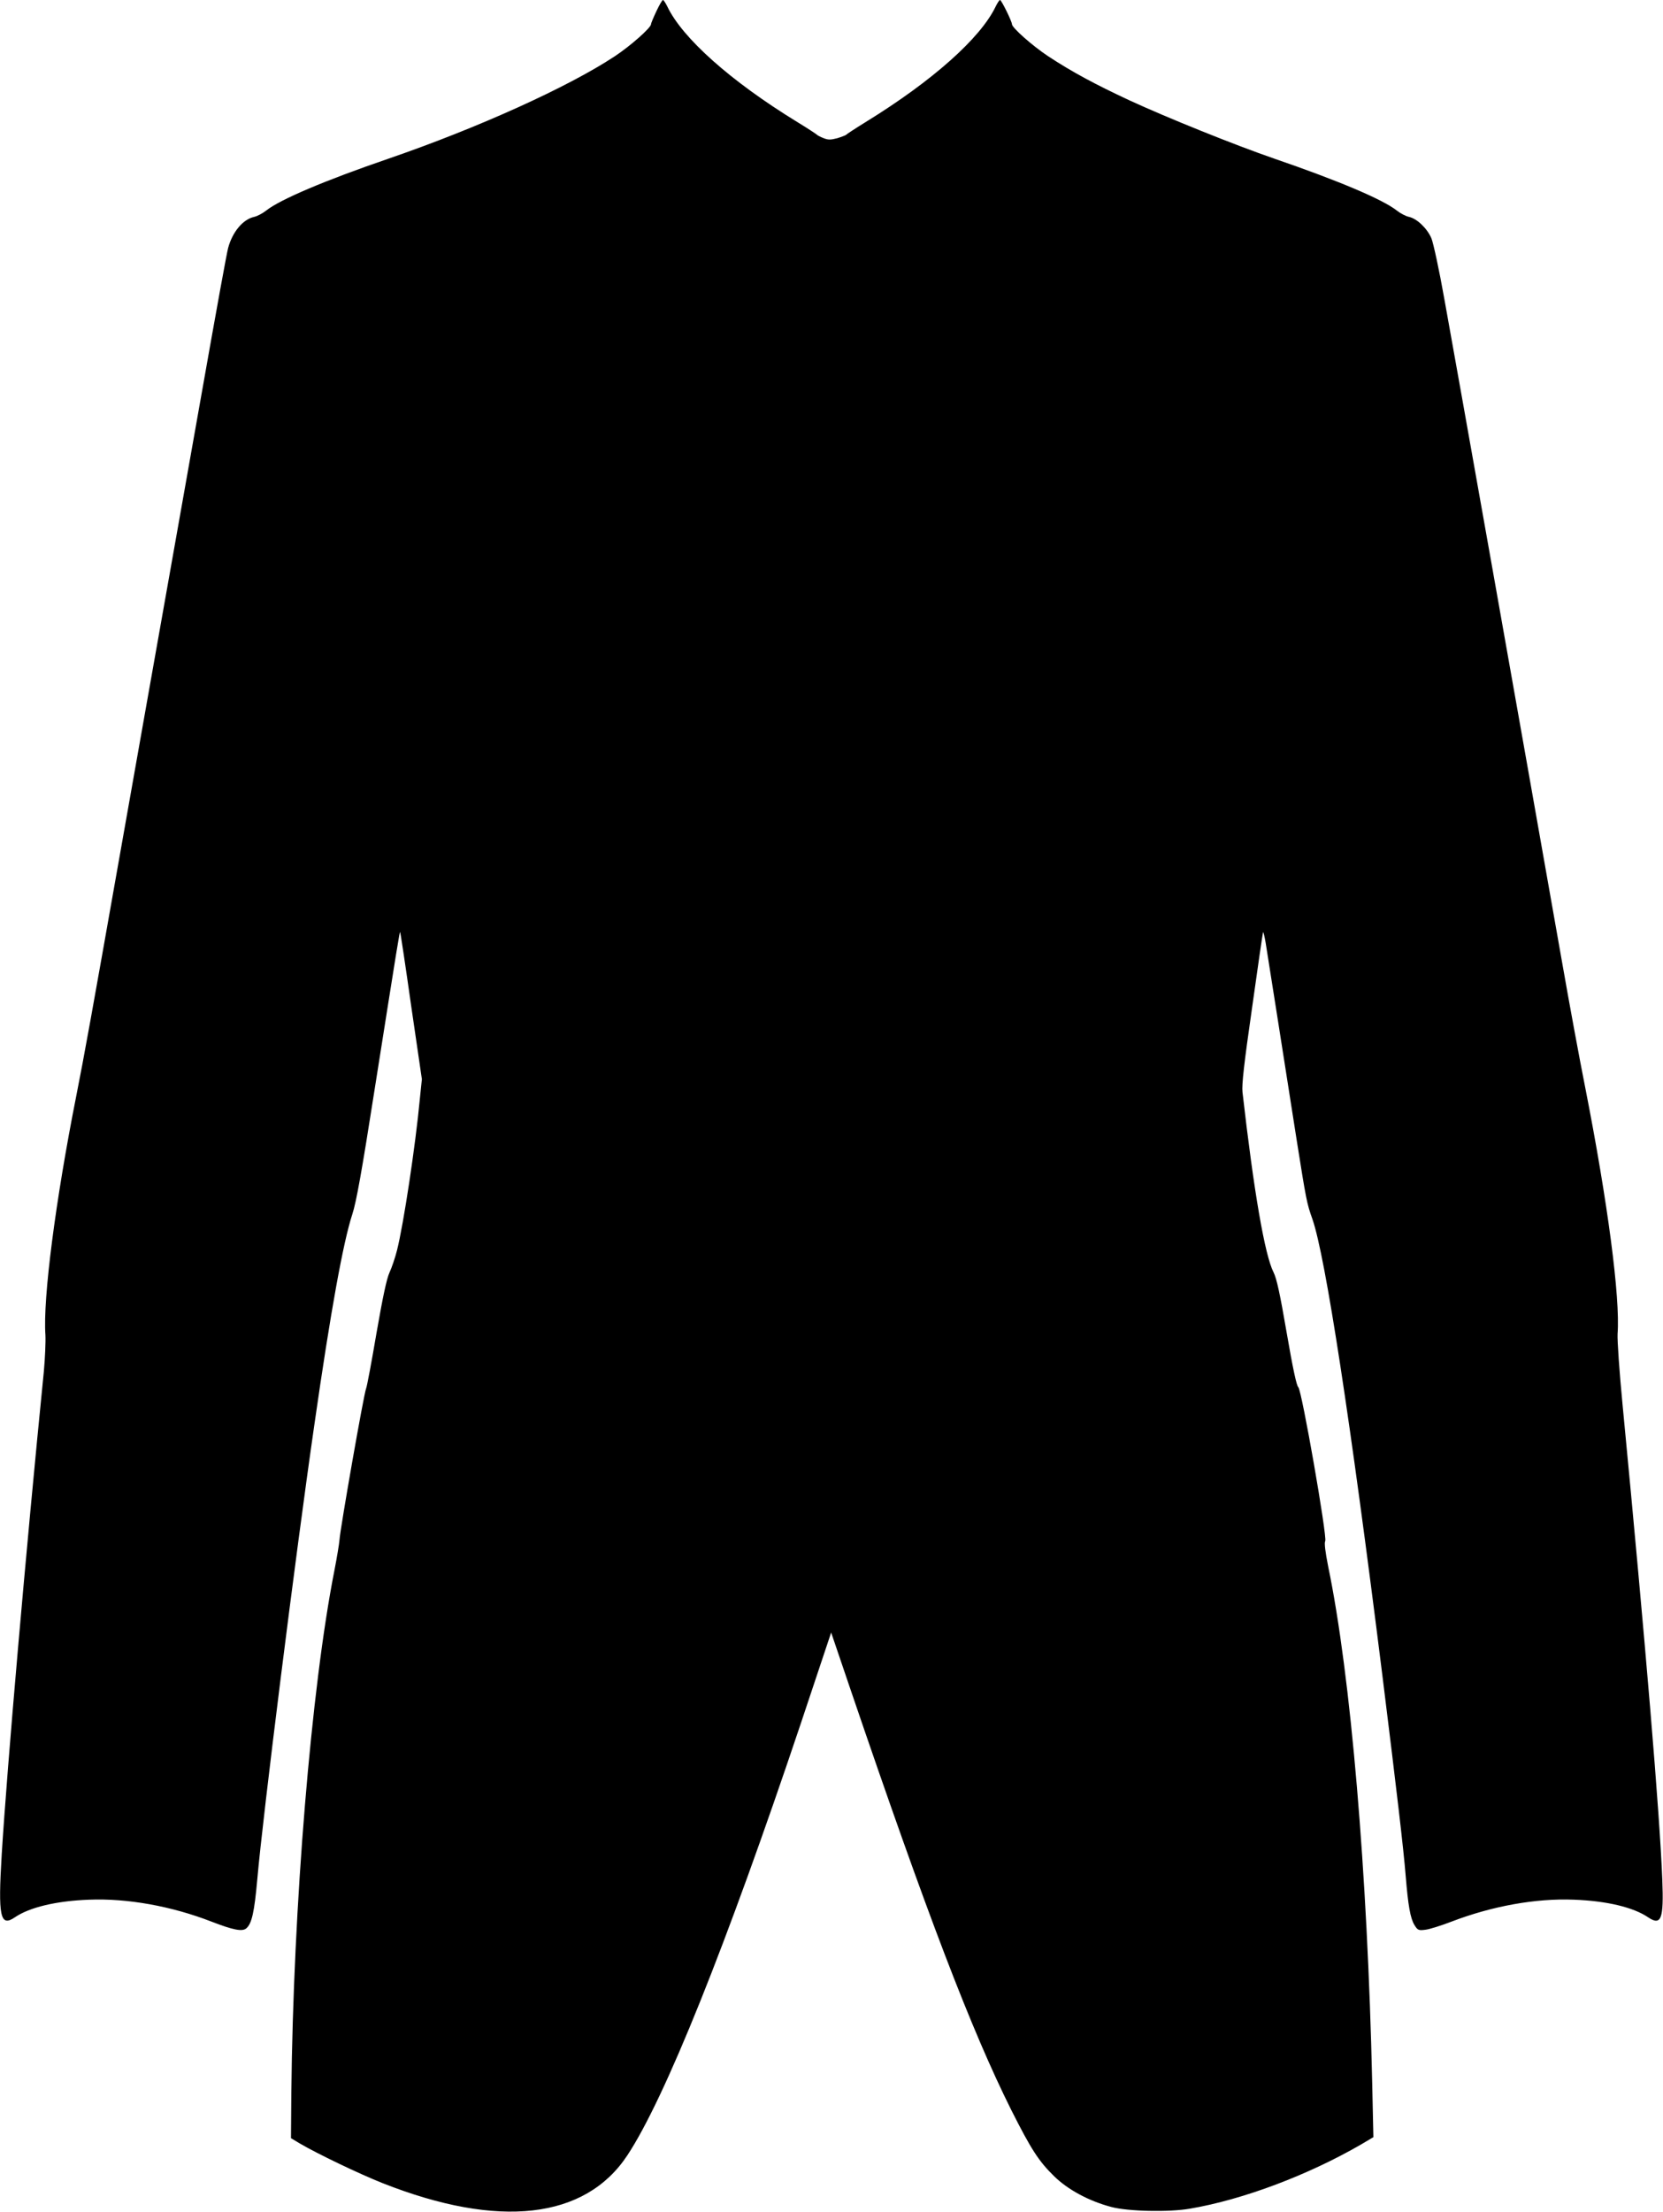  <svg version="1.0" xmlns="http://www.w3.org/2000/svg"
 width="963pt" height="1280pt" viewBox="0 0 963 1280"
 preserveAspectRatio="xMidYMid meet"><g transform="translate(0,1280) scale(0.1,-0.1)"
fill="#000000" stroke="none">
<path d="M3801 12735 c-17 -36 -31 -69 -31 -75 0 -20 -117 -124 -209 -185
-269 -178 -793 -415 -1311 -593 -368 -126 -627 -236 -708 -300 -20 -16 -52
-33 -70 -37 -65 -14 -126 -87 -151 -180 -9 -35 -60 -314 -161 -885 -16 -91
-66 -370 -110 -620 -131 -736 -296 -1670 -360 -2030 -156 -882 -203 -1144
-249 -1375 -120 -605 -193 -1170 -178 -1380 2 -38 -2 -133 -9 -210 -105 -1049
-213 -2293 -244 -2795 -22 -362 -9 -423 76 -365 85 58 240 95 429 102 222 9
478 -37 710 -127 124 -48 178 -59 201 -39 32 27 47 94 64 285 32 366 220 1867
331 2634 93 648 166 1051 219 1213 23 70 54 241 130 727 135 854 144 910 147
906 2 -1 31 -194 64 -427 l62 -424 -12 -116 c-25 -267 -94 -724 -132 -874 -11
-44 -31 -102 -44 -130 -16 -35 -38 -138 -75 -350 -28 -165 -55 -309 -60 -320
-12 -24 -150 -811 -154 -875 -2 -25 -15 -103 -29 -175 -135 -681 -239 -1948
-250 -3029 l-2 -259 50 -30 c102 -60 344 -176 480 -230 673 -266 1174 -209
1418 161 217 328 573 1214 1005 2501 l175 524 117 -344 c439 -1288 695 -1957
926 -2419 115 -228 159 -296 247 -382 80 -79 203 -145 332 -179 96 -26 335
-31 455 -10 308 52 687 195 994 373 l69 41 -7 316 c-27 1211 -124 2357 -255
2987 -17 86 -23 136 -17 146 13 21 -136 875 -156 891 -10 8 -32 111 -67 314
-39 227 -58 314 -76 350 -51 100 -114 465 -180 1043 -5 41 9 166 55 485 33
237 62 435 64 440 2 6 8 -21 15 -60 14 -88 115 -727 181 -1150 54 -340 57
-357 90 -450 75 -215 221 -1167 405 -2640 84 -676 122 -1000 135 -1160 14
-172 27 -246 51 -285 18 -29 23 -32 62 -27 23 2 92 24 152 47 235 90 488 136
710 127 189 -7 344 -44 429 -102 76 -51 91 -10 82 218 -15 384 -96 1352 -230
2747 -19 197 -31 373 -29 411 16 209 -57 763 -187 1424 -33 165 -93 491 -134
725 -243 1378 -598 3375 -682 3839 -30 170 -64 325 -75 352 -25 58 -84 114
-130 124 -19 4 -51 21 -71 37 -81 64 -339 173 -706 299 -230 79 -629 240 -841
338 -200 93 -337 167 -472 256 -92 61 -209 165 -209 185 0 16 -61 140 -69 140
-4 0 -15 -17 -25 -37 -87 -183 -366 -431 -751 -668 -60 -37 -112 -71 -115 -75
-3 -3 -26 -12 -52 -20 -39 -10 -53 -10 -80 1 -18 7 -35 16 -38 20 -3 3 -54 37
-115 74 -385 236 -664 485 -751 668 -10 20 -21 37 -25 37 -4 0 -21 -29 -38
-65z"/>
</g>
</svg>
